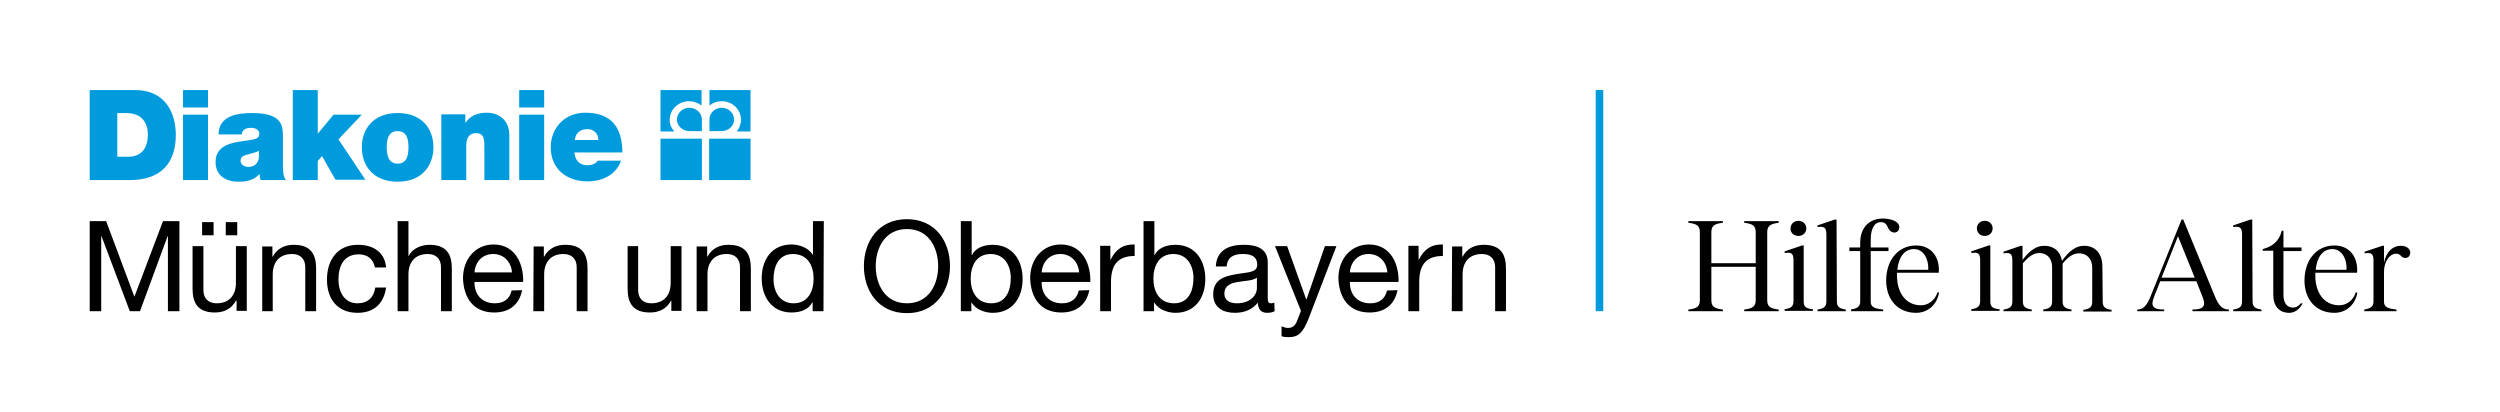 <?xml version="1.0" encoding="utf-8"?>
<!-- Generator: Adobe Illustrator 25.0.1, SVG Export Plug-In . SVG Version: 6.00 Build 0)  -->
<svg version="1.1" id="Logo_Hilfe_im_Alter" xmlns="http://www.w3.org/2000/svg" xmlns:xlink="http://www.w3.org/1999/xlink"
	 x="0px" y="0px" viewBox="0 0 760.8 125.5" style="enable-background:new 0 0 760.8 125.5;" xml:space="preserve">
<style type="text/css">
	.st0{fill:#009BDC;}
</style>
<g>
	<path class="st0" d="M209.8,39.9c-2.1,0-3.8-1.6-3.8-3.5c0-2,1.7-3.6,3.8-3.6s3.8,1.6,3.8,3.6v3.5H209.8L209.8,39.9L209.8,39.9z"/>
	<path class="st0" d="M213.6,27.4H201V40h4.2c-0.9-1-1.4-2.2-1.4-3.5c0-3.2,2.7-5.7,5.9-5.7c1.4,0,2.7,0.5,3.8,1.3v-4.7H213.6z"/>
	<path class="st0" d="M219.6,39.9c2.1,0,3.8-1.6,3.8-3.5c0-2-1.7-3.6-3.8-3.6s-3.7,1.6-3.7,3.6v3.5H219.6L219.6,39.9L219.6,39.9z"/>
	<path class="st0" d="M215.8,27.4h12.6V40h-4.2c0.8-1,1.3-2.2,1.3-3.5c0-3.2-2.6-5.7-5.9-5.7c-1.4,0-2.7,0.5-3.7,1.3v-4.7H215.8z"/>
	<polygon class="st0" points="201,54.8 213.6,54.8 213.6,42.2 201,42.2 	"/>
	<polygon class="st0" points="215.8,54.8 228.4,54.8 228.4,42.2 215.8,42.2 	"/>
	<path class="st0" d="M174.9,42.6c0.3-2.1,1.6-3.3,3.9-3.3c2,0,3.3,1.5,3.3,3.3H174.9L174.9,42.6L174.9,42.6z M189.4,46.5
		c0-7.8-3.4-12.2-11.3-12.2c-6.3,0-10.5,4.7-10.5,10.5c0,6.6,4.8,10.4,11.2,10.4c4.5,0,8.7-2,10.2-6.3h-7.1c-0.6,1-2,1.4-3.2,1.4
		c-2.4,0-3.7-1.6-3.9-3.9h14.6V46.5L189.4,46.5z M158,54.8h7.6V34.9H158V54.8L158,54.8z M165.6,27.4H158v5.3h7.6V27.4L165.6,27.4z
		 M134.3,54.8h7.6V44.3c0-3.2,1.7-3.8,3-3.8c2.2,0,2.5,1.6,2.5,3.9v10.4h7.6V41.1c0-4.6-3.3-6.8-6.8-6.8c-3.1,0-5.1,1-6.5,3h-0.1
		v-2.5h-7.3V54.8L134.3,54.8z M131.9,44.8c0-5.5-3.4-10.4-10.9-10.4c-7.5,0-10.9,5-10.9,10.4c0,5.5,3.4,10.5,10.9,10.5
		C128.5,55.3,131.9,50.3,131.9,44.8 M124.3,44.8c0,2.1-0.3,5-3.3,5c-2.9,0-3.3-2.8-3.3-5c0-2.1,0.3-4.9,3.3-4.9
		C124,39.9,124.3,42.7,124.3,44.8 M89.1,54.8h7.6V49l1.3-1.5l4.1,7.2h9.1L103,42.4l7.1-7.5h-8.6l-4.8,5.8V27.4h-7.6V54.8L89.1,54.8z
		 M78.8,47.7c-0.1,2.1-1.5,3.1-3.2,3.1c-1.4,0-2.4-0.9-2.4-1.8c0-1.3,0.9-1.7,2.6-2.1c1-0.3,2.1-0.5,3-1V47.7L78.8,47.7L78.8,47.7z
		 M86.1,42.2c0-3.8,0.1-7.8-9.4-7.8c-4.7,0-10.1,0.9-10.2,6.5h7.1c0-0.8,0.5-2,2.8-2c1.2,0,2.5,0.5,2.5,1.8s-1,1.6-2.1,1.8
		C73,43.3,65.6,43,65.6,49.3c0,4.2,3.2,6,7,6c2.5,0,4.8-0.5,6.4-2.4h0c0,0.6,0.1,1.3,0.3,1.9H87c-0.9-1.3-0.9-3-0.9-4.5V42.2
		L86.1,42.2L86.1,42.2z M55.7,54.8h7.6V34.9h-7.6V54.8L55.7,54.8z M63.3,27.4h-7.6v5.3h7.6V27.4L63.3,27.4z M27.3,54.8h12.2
		c9.6,0,14-5.3,14-13.7c0-6.9-3.3-13.7-12.4-13.7H27.3V54.8L27.3,54.8z M35.7,34.4h2.7c6.1,0,6.6,4.8,6.6,6.5c0,2.6-0.8,6.8-6,6.8
		h-3.3V34.4L35.7,34.4z"/>
	<path d="M27.3,94.7h3.5V71.9h0.1l8.6,22.8h3.1L51,71.9h0.1v22.8h3.5V67.3h-5l-8.7,23l-8.6-23h-5L27.3,94.7L27.3,94.7z M75.1,74.9
		h-3.3v11.2c0,3.6-1.9,6.2-5.9,6.2c-2.5,0-4-1.5-4-4V74.9h-3.3v13c0,4.3,1.6,7.2,6.8,7.2c2.9,0,5.1-1.2,6.4-3.6H72v3.1h3.1V74.9
		L75.1,74.9z M61.5,71.6H65v-4h-3.5V71.6L61.5,71.6z M68.7,71.6h3.5v-4h-3.5V71.6L68.7,71.6z M79.7,94.7H83V83.5
		c0-3.6,1.9-6.2,5.9-6.2c2.5,0,4,1.5,4,4v13.4h3.3v-13c0-4.3-1.6-7.2-6.8-7.2c-2.9,0-5.1,1.2-6.4,3.6h-0.1V75h-3.1v19.7H79.7z
		 M117.5,81.3c-0.5-4.7-4-6.8-8.6-6.8c-6.3,0-9.4,4.7-9.4,10.6s3.2,10.1,9.3,10.1c5,0,8-2.8,8.7-7.7h-3.3c-0.4,3-2.3,4.8-5.4,4.8
		c-4.1,0-5.8-3.6-5.8-7.2c0-4,1.5-7.7,6.2-7.7c2.7,0,4.4,1.5,4.9,4h3.4V81.3L117.5,81.3z M121,94.7h3.3V83.5c0-3.6,1.9-6.2,5.9-6.2
		c2.5,0,4,1.5,4,4v13.4h3.3v-13c0-4.3-1.6-7.2-6.8-7.2c-2.3,0-5.2,1-6.3,3.4h-0.1V67.3H121V94.7L121,94.7z M144.4,82.9
		c0.2-3.1,2.3-5.6,5.7-5.6c3.3,0,5.5,2.5,5.7,5.6H144.4L144.4,82.9L144.4,82.9z M155.7,88.4c-0.6,2.6-2.4,3.9-5.1,3.9
		c-4.3,0-6.3-3.1-6.2-6.5h14.8c0.2-4.8-2-11.4-9-11.4c-5.4,0-9.3,4.3-9.3,10.3c0.2,6,3.2,10.4,9.5,10.4c4.5,0,7.6-2.3,8.5-6.8
		L155.7,88.4L155.7,88.4L155.7,88.4z M162.3,94.7h3.3V83.5c0-3.6,1.9-6.2,5.9-6.2c2.5,0,4,1.5,4,4v13.4h3.3v-13
		c0-4.3-1.6-7.2-6.8-7.2c-2.9,0-5.1,1.2-6.4,3.6h-0.1V75h-3.1L162.3,94.7L162.3,94.7z M207.4,74.9h-3.3v11.2c0,3.6-1.9,6.2-5.9,6.2
		c-2.5,0-4-1.5-4-4V74.9H191v13c0,4.3,1.6,7.2,6.8,7.2c2.9,0,5.1-1.2,6.4-3.6h0.1v3.1h3.1L207.4,74.9L207.4,74.9z M212,94.7h3.3
		V83.5c0-3.6,1.9-6.2,5.9-6.2c2.5,0,4,1.5,4,4v13.4h3.3v-13c0-4.3-1.6-7.2-6.8-7.2c-2.9,0-5.1,1.2-6.4,3.6h-0.1V75H212V94.7
		L212,94.7z M235.4,85c0-3.9,1.5-7.7,5.9-7.7c4.5,0,6.3,3.6,6.3,7.5c0,3.7-1.6,7.5-6.1,7.5C237.3,92.3,235.4,88.7,235.4,85L235.4,85
		L235.4,85z M250.7,67.3h-3.3v10.2h-0.1c-1.4-2.3-4.4-3.1-6.4-3.1c-6.1,0-9.1,4.7-9.1,10.3c0,5.6,3,10.4,9.1,10.4
		c2.8,0,5.3-1,6.3-3.1h0.1v2.7h3.3L250.7,67.3L250.7,67.3z M266.5,81c0-5.5,2.8-11.3,9.5-11.3s9.5,5.8,9.5,11.3s-2.8,11.3-9.5,11.3
		S266.5,86.5,266.5,81L266.5,81L266.5,81z M262.9,81c0,7.5,4.4,14.3,13.1,14.3s13.1-6.9,13.1-14.3c0-7.5-4.4-14.3-13.1-14.3
		S262.9,73.5,262.9,81L262.9,81L262.9,81z M292.3,94.7h3.3v-2.6h0.1c1.4,2.3,4.4,3.1,6.4,3.1c6.1,0,9.1-4.7,9.1-10.3
		c0-5.6-3-10.4-9.1-10.4c-2.8,0-5.3,1-6.3,3.1h-0.1V67.3h-3.3v27.4H292.3z M307.6,84.6c0,3.9-1.5,7.7-5.9,7.7
		c-4.5,0-6.3-3.6-6.3-7.5c0-3.7,1.6-7.5,6.1-7.5C305.7,77.3,307.6,80.9,307.6,84.6L307.6,84.6L307.6,84.6z M317,82.9
		c0.2-3.1,2.3-5.6,5.7-5.6c3.3,0,5.5,2.5,5.7,5.6H317L317,82.9L317,82.9z M328.3,88.4c-0.6,2.6-2.4,3.9-5.1,3.9
		c-4.3,0-6.3-3.1-6.2-6.5h14.8c0.2-4.8-2-11.4-9-11.4c-5.4,0-9.3,4.3-9.3,10.3c0.2,6,3.2,10.4,9.5,10.4c4.5,0,7.6-2.3,8.5-6.8
		L328.3,88.4L328.3,88.4L328.3,88.4z M334.8,94.7h3.3v-8.8c0-5.1,1.9-8,7.2-8v-3.5c-3.5-0.1-5.7,1.4-7.3,4.6h-0.1v-4.2h-3.1V94.7
		L334.8,94.7z M347.9,94.7h3.3v-2.6h0.1c1.4,2.3,4.4,3.1,6.4,3.1c6.1,0,9.1-4.7,9.1-10.3c0-5.6-3-10.4-9.1-10.4
		c-2.8,0-5.3,1-6.3,3.1h-0.1V67.3H348v27.4H347.9z M363.2,84.6c0,3.9-1.5,7.7-5.9,7.7c-4.5,0-6.3-3.6-6.3-7.5c0-3.7,1.6-7.5,6.1-7.5
		C361.3,77.3,363.2,80.9,363.2,84.6L363.2,84.6L363.2,84.6z M387.8,92.1c-0.3,0.1-0.7,0.2-1,0.2c-1,0-1-0.7-1-2.2V79.9
		c0-4.6-3.9-5.4-7.4-5.4c-4.5,0-8.2,1.7-8.4,6.6h3.3c0.2-2.9,2.2-3.8,4.9-3.8c2,0,4.4,0.4,4.4,3.3c0,2.5-3.1,2.2-6.7,2.9
		c-3.4,0.6-6.7,1.6-6.7,6.1c0,4,3,5.6,6.6,5.6c2.8,0,5.2-0.9,7-3.1c0,2.1,1.1,3.1,2.8,3.1c1,0,1.8-0.2,2.3-0.5L387.8,92.1
		L387.8,92.1L387.8,92.1z M382.5,87.8c0,1.8-1.8,4.5-6.1,4.5c-2,0-3.8-0.8-3.8-2.9c0-4.9,7.4-3,9.9-4.9V87.8L382.5,87.8L382.5,87.8z
		 M406.7,74.9h-3.5l-5.6,16.2h-0.1l-5.8-16.2H388l7.9,19.7l-1.3,3.4c-0.6,1.2-1.3,1.8-2.7,1.8c-0.7,0-1.3-0.3-1.9-0.5v3
		c0.7,0.3,1.5,0.3,2.3,0.3c2.9,0,4.2-1.5,5.8-5.3L406.7,74.9L406.7,74.9z M410.8,82.9c0.2-3.1,2.3-5.6,5.7-5.6
		c3.3,0,5.5,2.5,5.7,5.6H410.8L410.8,82.9L410.8,82.9z M422.1,88.4c-0.6,2.6-2.4,3.9-5.1,3.9c-4.3,0-6.3-3.1-6.2-6.5h14.8
		c0.2-4.8-2-11.4-9-11.4c-5.4,0-9.3,4.3-9.3,10.3c0.2,6,3.2,10.4,9.5,10.4c4.5,0,7.6-2.3,8.5-6.8L422.1,88.4L422.1,88.4L422.1,88.4z
		 M428.6,94.7h3.3v-8.8c0-5.1,1.9-8,7.2-8v-3.5c-3.5-0.1-5.7,1.4-7.3,4.6h-0.1v-4.2h-3.1V94.7L428.6,94.7z M441.8,94.7h3.3V83.5
		c0-3.6,1.9-6.2,5.9-6.2c2.5,0,4,1.5,4,4v13.4h3.3v-13c0-4.3-1.6-7.2-6.8-7.2c-2.9,0-5.1,1.2-6.4,3.6H445V75h-3.1L441.8,94.7
		L441.8,94.7z"/>
	<polygon class="st0" points="485.6,27.4 485.6,94.7 487.9,94.7 487.9,27.4 	"/>
	<path d="M541.3,67.3h-10.5v0.5c2.7,0.3,3.5,1,3.5,2.9v9.4h-13.5v-9.4c0-1.9,0.8-2.6,3.5-2.9v-0.5h-10.5v0.5c2.7,0.3,3.5,1,3.5,2.9
		v20.6c0,1.9-0.8,2.6-3.5,2.9v0.5h10.5v-0.5c-2.7-0.3-3.5-1-3.5-2.9V81.2h13.5v10.1c0,1.9-0.9,2.6-3.5,2.9v0.5h10.5v-0.5
		c-2.7-0.3-3.5-1-3.5-2.9V70.7c0-1.9,0.9-2.6,3.5-2.9V67.3L541.3,67.3z M547.3,71.8c1.4,0,2.4-1,2.4-2.3s-1-2.3-2.4-2.3
		s-2.4,1-2.4,2.3C544.8,70.8,545.9,71.8,547.3,71.8L547.3,71.8z M548.9,91.7v-17h-0.5l-5.3,1.8V77c1.9-0.3,2.7,0,2.7,2.1v12.5
		c0,1.6-0.7,2.2-2.7,2.5v0.5h8.6v-0.5C549.5,93.9,548.9,93.3,548.9,91.7L548.9,91.7z M558.9,66.8h-0.5l-5.3,1.8v0.5
		c1.9-0.3,2.7,0.1,2.7,2.1v20.5c0,1.6-0.7,2.2-2.7,2.5v0.5h8.6v-0.5c-2-0.3-2.7-0.9-2.7-2.5L558.9,66.8L558.9,66.8z M573,66.5
		c-3.9,0-6.9,2.5-6.9,7.4v1.4h-3.3v1.1h3.3v15.4c0,1.7-1.2,2.1-2.8,2.4v0.5h9.8v-0.5c-2.6-0.3-3.8-0.7-3.8-2.4V76.4h5.4v-1.1h-5.4
		v-2.4c0-3.1,1-5.3,3.1-5.3c2.4,0,1.7,2.4,3.4,3c0.9,0.5,2.2-0.1,2.2-1.4C578.1,67.3,575.2,66.5,573,66.5L573,66.5z M589.6,89
		c-0.7,2.3-2.7,3.9-5,3.9c-4.7,0-7.3-3.9-7.3-9V83H590c0.4-4.5-2.1-8.3-6.9-8.3c-5.4,0-9.1,4.4-9.1,10.7c0,5.5,3.3,9.8,9.1,9.8
		c3.6,0,6.4-2.5,7-6.2H589.6L589.6,89z M582.5,75.8c2.8,0,4.5,3,4.3,6.3h-9.4C577.8,78.3,579.5,75.8,582.5,75.8L582.5,75.8z
		 M604,71.8c1.4,0,2.4-1,2.4-2.3s-1-2.3-2.4-2.3s-2.4,1-2.4,2.3S602.6,71.8,604,71.8L604,71.8z M605.7,91.7v-17h-0.5l-5.3,1.8V77
		c1.9-0.3,2.7,0,2.7,2.1v12.5c0,1.6-0.7,2.2-2.7,2.5v0.5h8.6v-0.5C606.3,93.9,605.7,93.3,605.7,91.7L605.7,91.7z M639.8,81.2
		c0-3.9-2-6.4-5.6-6.4c-2.4,0-4.5,1.5-6.7,4.6c-0.5-2.9-2.4-4.6-5.4-4.6c-2.4,0-4.4,1.4-6.6,4.3v-4.3H615l-5.3,1.8v0.5
		c1.9-0.3,2.7,0,2.7,2.1v12.5c0,1.6-0.7,2.2-2.7,2.5v0.5h8.6v-0.5c-2-0.3-2.7-0.9-2.7-2.5V80.1c1.7-1.9,3.1-3.1,5-3.1
		c2.4,0,3.9,1.7,3.9,4.3v10.4c0,1.6-0.7,2.2-2.7,2.5v0.5h8.6v-0.5c-2-0.3-2.7-0.9-2.7-2.5V81.2c0-0.3,0-0.7,0-1c1.7-2,3.1-3.1,5-3.1
		c2.4,0,4,1.7,4,4.3v10.4c0,1.6-0.7,2.2-2.7,2.5v0.5h8.6v-0.5c-2-0.3-2.7-0.9-2.7-2.5L639.8,81.2L639.8,81.2z M664.4,66.8h-0.5
		l-9.4,23.3c-1.2,3-2.3,4.1-4.1,4.1v0.5h8.2v-0.5c-3.4,0-4.2-1-3.1-3.8l1.9-4.8h11l1.9,4.8c1.1,2.7,0.3,3.8-3.1,3.8v0.5h11.1v-0.5
		c-1.9,0-3.1-1.1-4.3-4.1L664.4,66.8L664.4,66.8z M662.8,71.9l5.1,12.6h-10.1L662.8,71.9L662.8,71.9z M685.4,66.8h-0.5l-5.3,1.8v0.5
		c1.9-0.3,2.7,0.1,2.7,2.1v20.5c0,1.6-0.7,2.2-2.7,2.5v0.5h8.6v-0.5c-2-0.3-2.7-0.9-2.7-2.5L685.4,66.8L685.4,66.8z M700.2,92.3
		c-0.5,0.5-1,1.2-2.2,1.3c-2.1,0.1-3.1-1.5-3.1-3.9V76.4h5.5v-1.1h-5.5v-5.1h-0.5c-0.8,3.1-2.7,4.8-5.8,5.6v0.5h3.2v13.3
		c0,3.6,1.8,5.6,4.9,5.6c2.2,0,3.7-2,4-2.9H700.2L700.2,92.3z M716.9,89c-0.7,2.3-2.7,3.9-5,3.9c-4.7,0-7.3-3.9-7.3-9V83h12.7
		c0.4-4.5-2.1-8.3-6.9-8.3c-5.4,0-9.1,4.4-9.1,10.7c0,5.5,3.3,9.8,9.1,9.8c3.6,0,6.4-2.5,7-6.2H716.9L716.9,89z M709.8,75.8
		c2.8,0,4.5,3,4.3,6.3h-9.4C705.1,78.3,706.8,75.8,709.8,75.8L709.8,75.8z M730.5,74.8c-2.2,0-4.3,1.7-5,5.1v-5.1H725l-5.4,1.8v0.5
		c1.9-0.3,2.7,0,2.7,2.1v12.6c0,1.7-1.2,2.1-2.8,2.4v0.5h9.8v-0.5c-2.6-0.3-3.8-0.7-3.8-2.4v-9.1c0-3.1,1.7-5.5,3.7-5.5
		c1.5,0,1.4,1.3,2.8,1.3c0.9,0,1.5-0.7,1.5-1.7C733.4,75.6,732.3,74.8,730.5,74.8L730.5,74.8z"/>
</g>
</svg>
